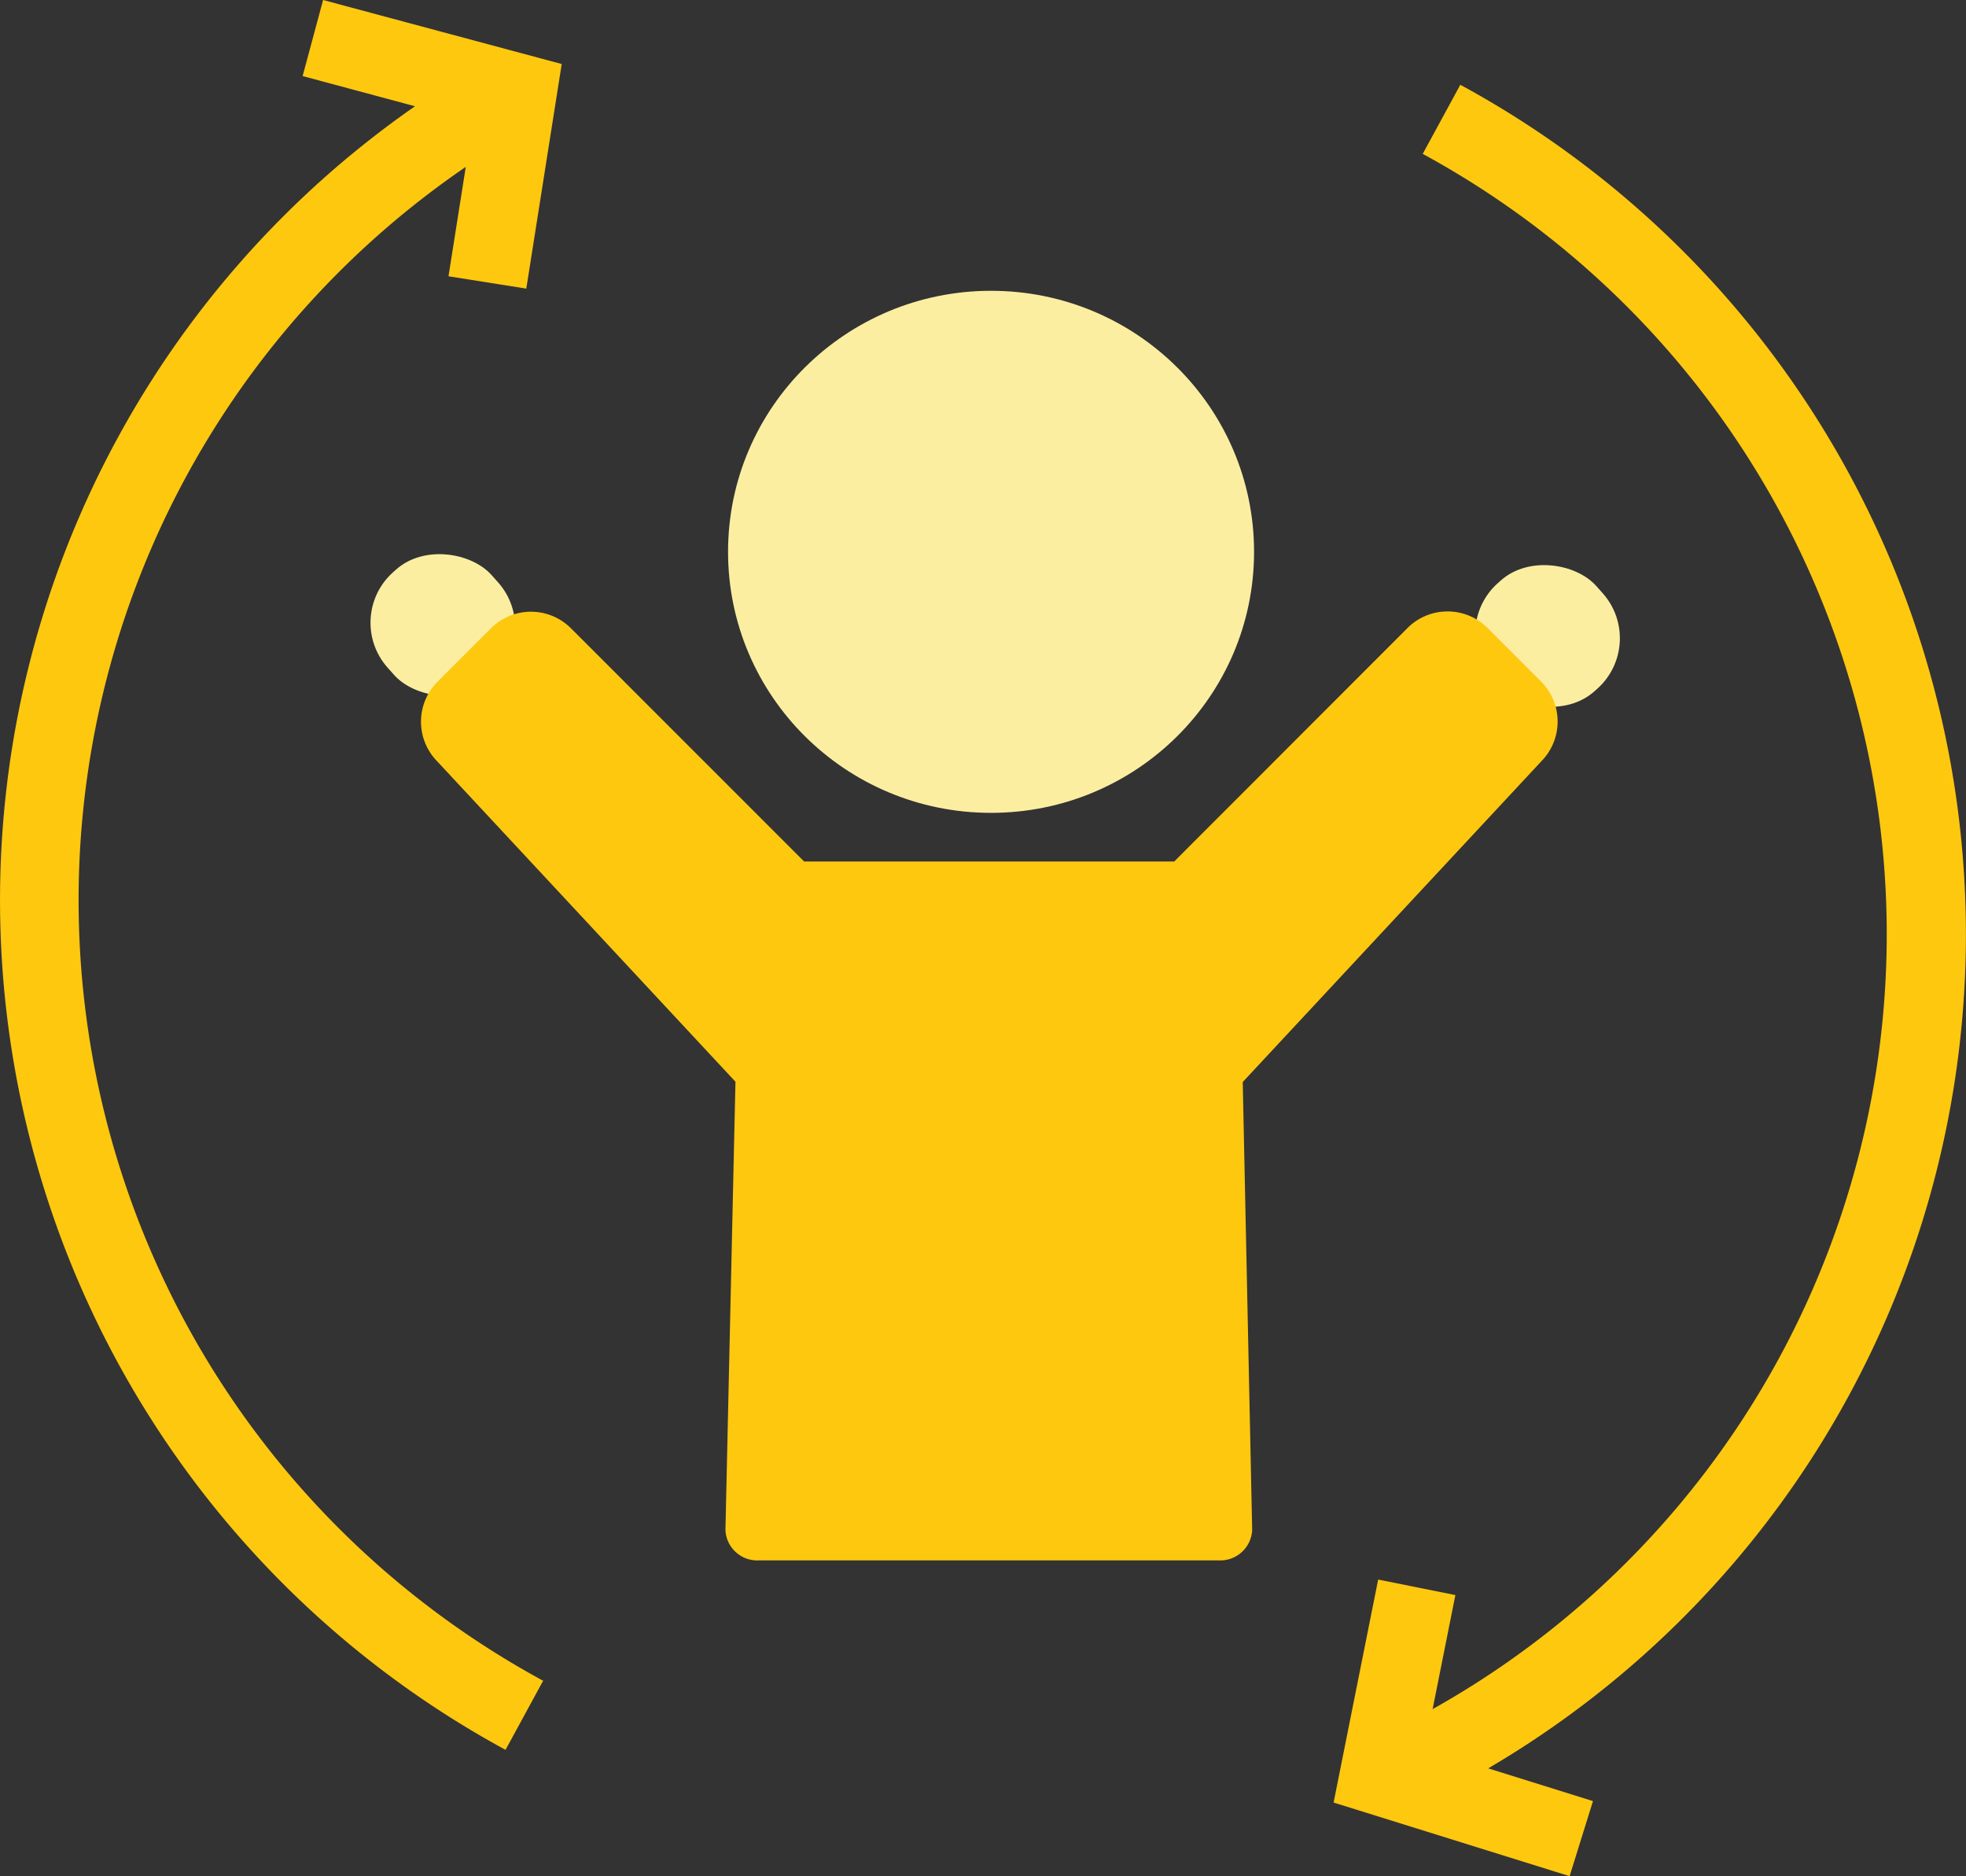 <svg id="Lijn" xmlns="http://www.w3.org/2000/svg" viewBox="0 0 135.45 129.23">
  <rect x="0" y="0" width="135.45" height="129.23" fill="#333333" stroke="none"/>
  <defs>
    <style>
      .cls-1 {
        fill: #fceea1;
      }

      .cls-2 {
        fill: #fec80f;
      }
    </style>
  </defs>
  <rect class="cls-1" x="203.98" y="219.47" width="9.59" height="9.99" rx="4.66" transform="translate(-274.69 14.34) rotate(-41.7)"/>
  <rect class="cls-1" x="280.09" y="220.24" width="9.59" height="9.99" rx="4.66" transform="translate(-255.92 65.15) rotate(-41.7)"/>
  <ellipse class="cls-1" cx="68.28" cy="38.01" rx="18.12" ry="17.98"/>
  <path class="cls-2" d="M284.45,228.35l-3.71-3.71a3.9,3.9,0,0,0-5.48,0l-16.09,16.1-25.5,0-16.08-16.08a3.9,3.9,0,0,0-5.48,0l-3.71,3.71a3.9,3.9,0,0,0,0,5.48l20.54,22.06-.69,30.88a2.19,2.19,0,0,0,2.28,2.09h31.72a2.2,2.2,0,0,0,2.29-2.09l-.65-30.86,20.56-22.08A3.9,3.9,0,0,0,284.45,228.35Z" transform="translate(-178.27 -181.4)"/>
  <path class="cls-2" d="M213.1,301.93a66.59,66.59,0,0,1-2.71-115.5l2.81,4.64a61.16,61.16,0,0,0,2.49,106.1Z" transform="translate(-178.27 -181.4)"/>
  <path class="cls-2" d="M276.76,305.36l-2.41-4.85A61.17,61.17,0,0,0,276.29,192l2.59-4.76a66.58,66.58,0,0,1-2.12,118.15Z" transform="translate(-178.27 -181.4)"/>
  <polygon class="cls-2" points="36.26 19.88 30.9 19.03 32.58 8.39 20.85 5.24 22.26 0 38.7 4.41 36.26 19.88"/>
  <polygon class="cls-2" points="108.14 129.23 91.88 124.16 94.95 108.8 100.27 109.87 98.16 120.44 109.75 124.06 108.14 129.23"/>
</svg>
